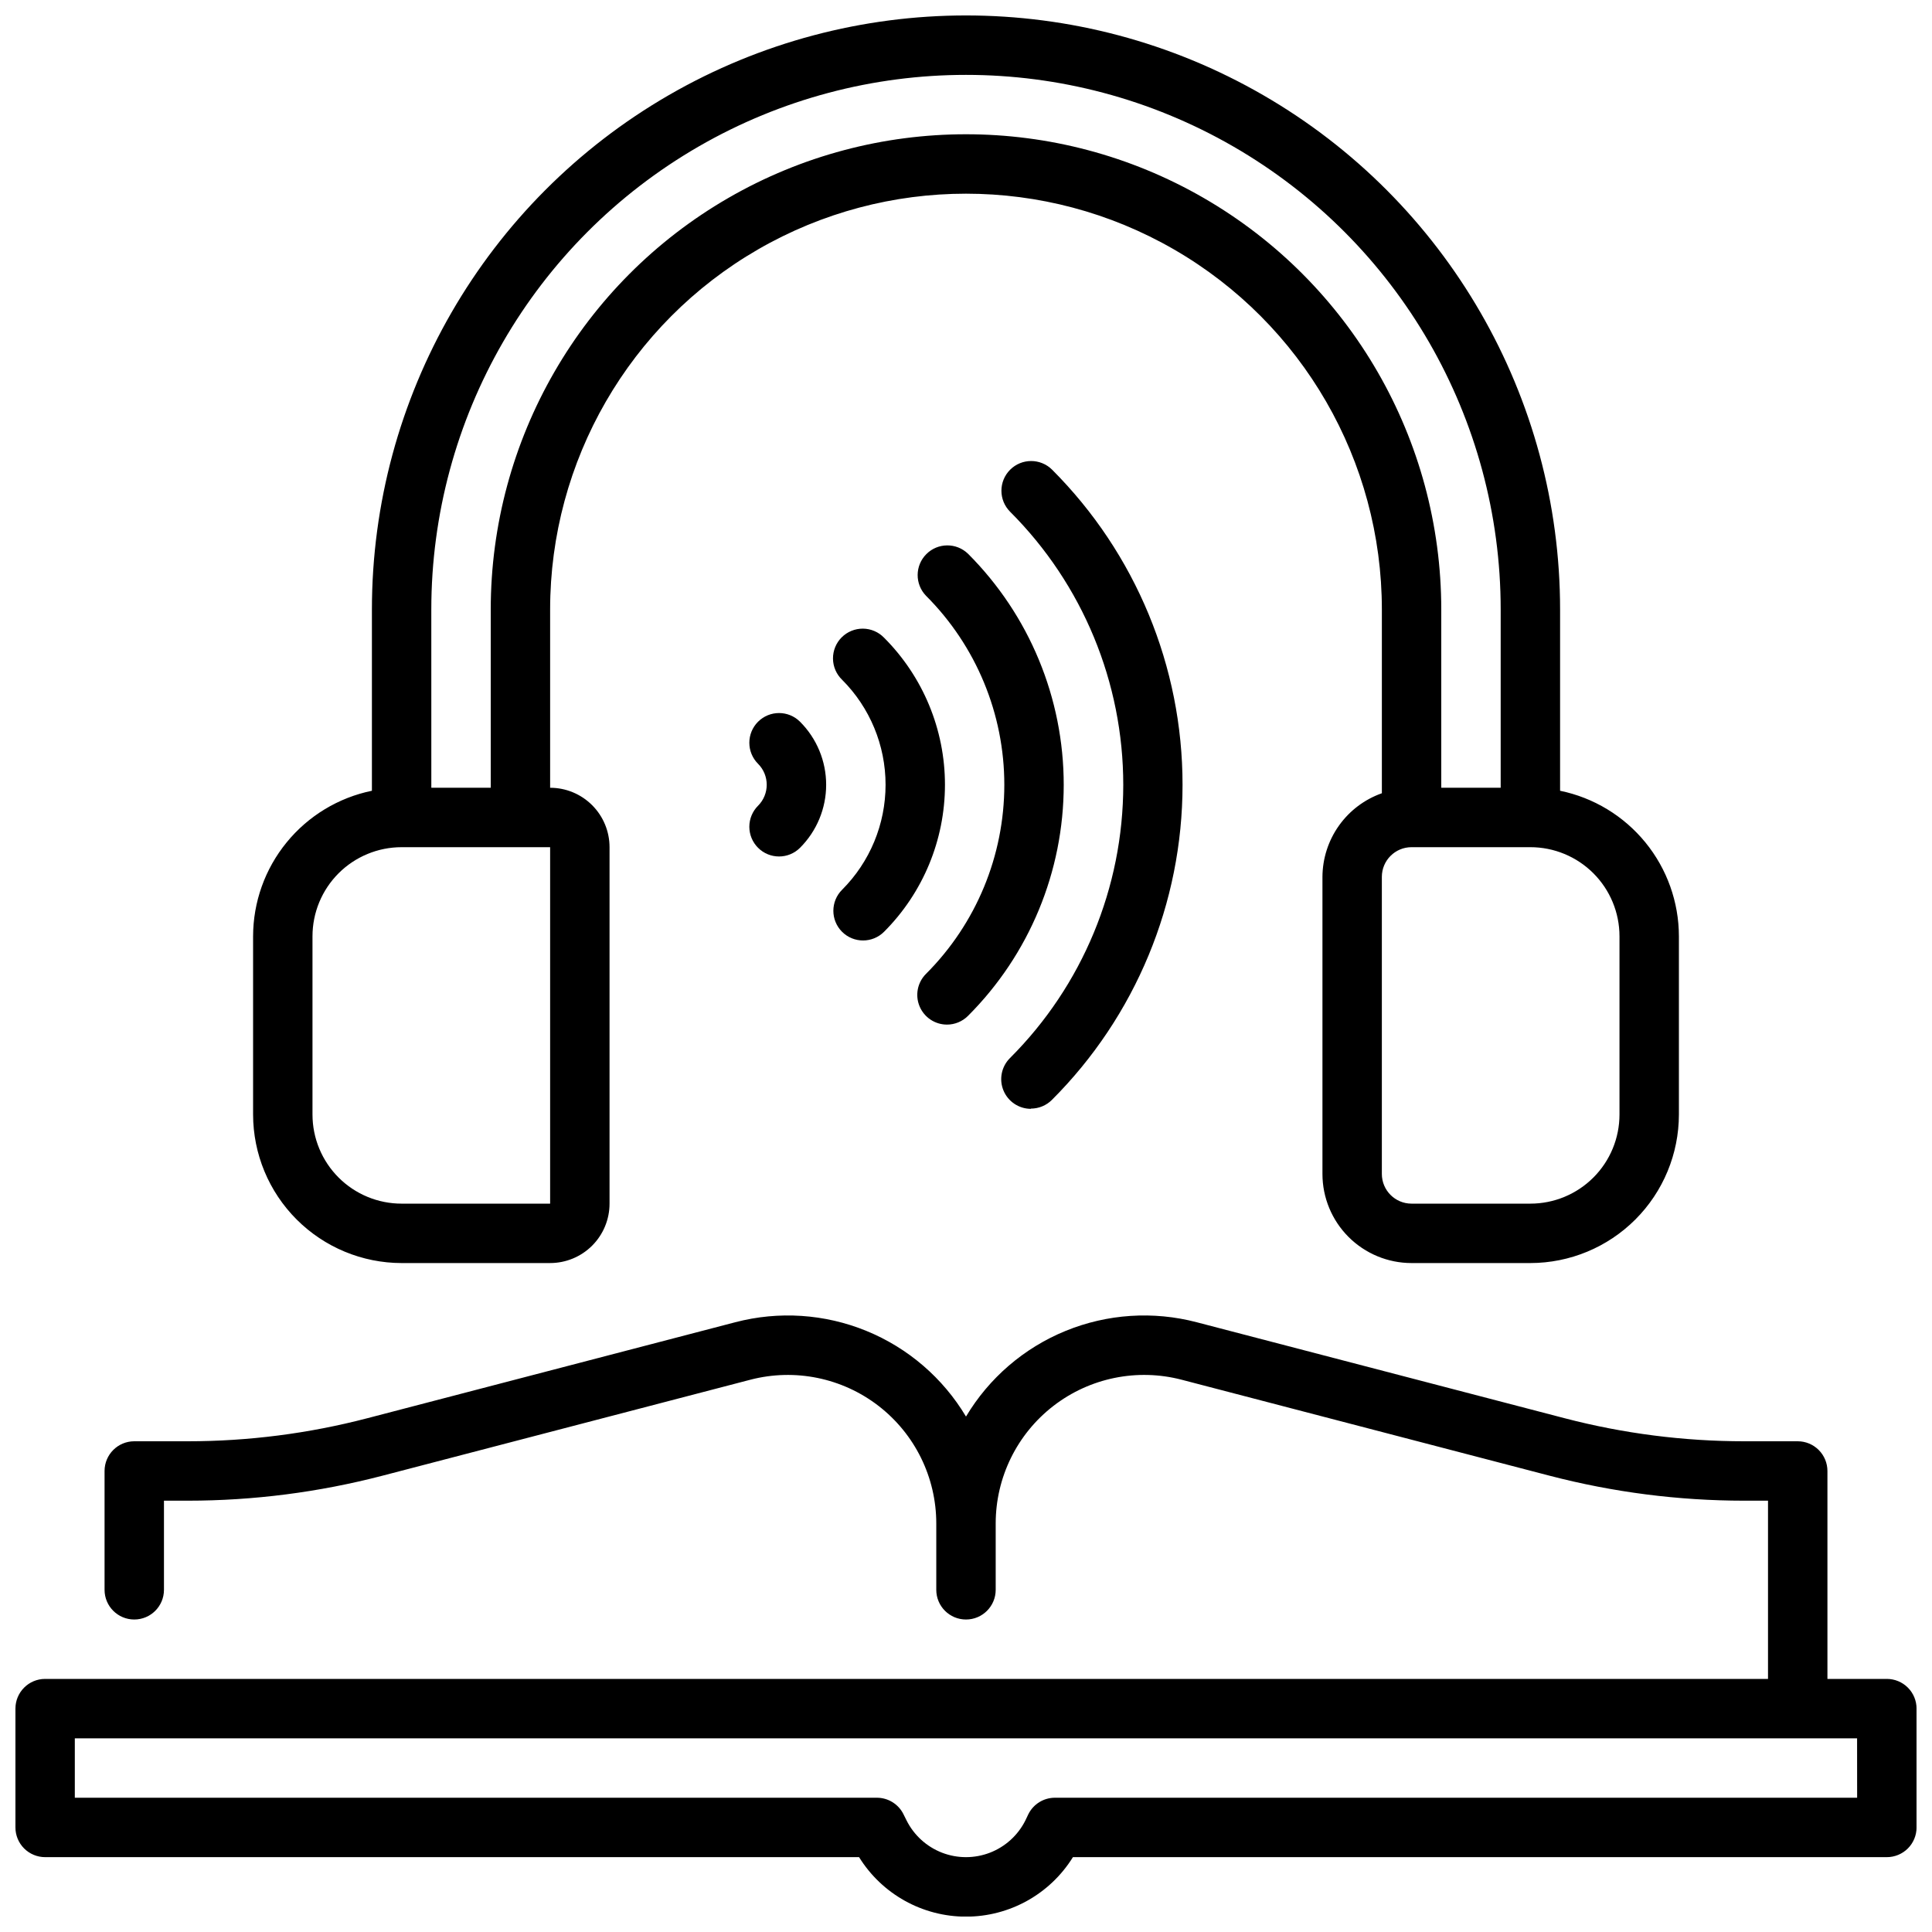 <?xml version="1.0" encoding="UTF-8"?>
<!-- Uploaded to: SVG Find, www.svgrepo.com, Generator: SVG Find Mixer Tools -->
<svg width="800px" height="800px" version="1.1" viewBox="144 144 512 512" xmlns="http://www.w3.org/2000/svg">
 <defs>
  <clipPath id="b">
   <path d="m148.09 492h503.81v159.9h-503.81z"/>
  </clipPath>
  <clipPath id="a">
   <path d="m211 148.09h378v330.91h-378z"/>
  </clipPath>
 </defs>
 <g clip-path="url(#b)">
  <path d="m644.03 588.93h-15.742v-55.102c0-2.09-0.832-4.09-2.309-5.566-1.477-1.477-3.477-2.309-5.566-2.309h-14.168c-16.062 0-32.055-2.051-47.594-6.106l-97.512-25.438c-11.523-3.019-23.715-2.215-34.742 2.293-11.027 4.508-20.293 12.473-26.398 22.703-6.109-10.23-15.375-18.195-26.402-22.703-11.023-4.508-23.219-5.312-34.742-2.293l-97.52 25.438c-15.535 4.055-31.527 6.106-47.586 6.106h-14.168c-4.348 0-7.871 3.527-7.871 7.875v31.488c0 4.348 3.523 7.871 7.871 7.871 4.348 0 7.871-3.523 7.871-7.871v-23.617h6.297c17.402-0.004 34.73-2.227 51.57-6.613l97.52-25.441c11.793-3.074 24.348-0.512 33.992 6.941s15.293 18.953 15.293 31.145v17.586c0 4.348 3.527 7.871 7.875 7.871s7.871-3.523 7.871-7.871v-17.586c0-12.191 5.648-23.695 15.297-31.148 9.645-7.453 22.203-10.016 33.996-6.938l97.52 25.441c16.836 4.387 34.164 6.609 51.562 6.613h6.297v47.23h-456.58c-4.348 0-7.871 3.527-7.871 7.875v31.488c0 2.086 0.828 4.09 2.305 5.566 1.477 1.473 3.481 2.305 5.566 2.305h215.7c6.082 9.805 16.801 15.77 28.34 15.77s22.258-5.965 28.336-15.77h215.7c2.086 0 4.09-0.832 5.566-2.305 1.477-1.477 2.305-3.481 2.305-5.566v-31.488c0-2.09-0.828-4.09-2.305-5.566-1.477-1.477-3.481-2.309-5.566-2.309zm-7.871 31.488h-212.55c-2.996-0.016-5.742 1.672-7.082 4.356l-0.789 1.66c-1.957 3.918-5.309 6.965-9.395 8.547-4.086 1.578-8.613 1.578-12.699 0-4.086-1.582-7.434-4.629-9.395-8.547l-0.828-1.66h0.004c-1.336-2.672-4.062-4.356-7.047-4.356h-212.55v-15.742h472.32z"/>
 </g>
 <g clip-path="url(#a)">
  <path d="m250.43 478.72h39.359c4.176 0 8.18-1.66 11.133-4.609 2.953-2.953 4.613-6.961 4.613-11.133v-94.465c0-4.176-1.66-8.18-4.613-11.133s-6.957-4.613-11.133-4.613v-47.23c0-39.375 21.008-75.758 55.105-95.445 34.098-19.688 76.109-19.688 110.21 0 34.102 19.688 55.105 56.07 55.105 95.445v48.68c-4.59 1.621-8.562 4.621-11.383 8.59-2.816 3.969-4.34 8.711-4.363 13.578v78.719c0 6.266 2.488 12.27 6.918 16.699 4.43 4.43 10.438 6.918 16.699 6.918h31.488c10.438-0.012 20.441-4.164 27.82-11.543 7.379-7.379 11.527-17.383 11.539-27.816v-47.234c-0.012-9.07-3.148-17.859-8.883-24.883-5.738-7.027-13.719-11.863-22.605-13.688v-48.02c0-56.25-30.008-108.22-78.719-136.35s-108.73-28.125-157.44 0c-48.711 28.125-78.719 80.098-78.719 136.35v48.02c-8.887 1.824-16.867 6.66-22.602 13.688-5.738 7.023-8.875 15.812-8.887 24.883v47.234c0.012 10.434 4.164 20.438 11.543 27.816 7.379 7.379 17.383 11.531 27.816 11.543zm322.75-86.594v47.234c0 6.262-2.488 12.27-6.918 16.699-4.43 4.43-10.434 6.918-16.699 6.918h-31.488c-4.348 0-7.871-3.527-7.871-7.875v-78.719c0-4.348 3.523-7.871 7.871-7.871h31.488c6.266 0 12.27 2.488 16.699 6.914 4.43 4.43 6.918 10.438 6.918 16.699zm-314.88-86.59c0-50.625 27.008-97.402 70.848-122.71 43.844-25.309 97.855-25.309 141.7 0 43.84 25.312 70.848 72.09 70.848 122.71v47.23h-15.746v-47.23c0-45-24.004-86.578-62.973-109.08-38.973-22.5-86.984-22.5-125.95 0-38.973 22.5-62.977 64.078-62.977 109.08v47.23h-15.746zm-31.488 86.59c0-6.262 2.488-12.27 6.918-16.699 4.43-4.426 10.438-6.914 16.699-6.914h39.359v94.465h-39.359c-6.262 0-12.27-2.488-16.699-6.918-4.43-4.43-6.918-10.438-6.918-16.699z"/>
 </g>
 <path d="m417.21 437.79c2.086-0.004 4.082-0.832 5.559-2.309 22.156-22.137 34.609-52.168 34.617-83.488 0.012-31.32-12.422-61.363-34.562-83.516-3.078-3.07-8.062-3.066-11.137 0.012-3.07 3.078-3.066 8.062 0.012 11.137 19.203 19.199 29.984 45.246 29.977 72.402-0.012 27.152-10.812 53.191-30.031 72.379-2.254 2.25-2.934 5.641-1.715 8.582 1.219 2.945 4.094 4.867 7.281 4.863z"/>
 <path d="m394.96 415.53c2.086 0 4.09-0.832 5.566-2.309 16.246-16.238 25.371-38.27 25.371-61.238 0-22.973-9.125-45-25.371-61.242-3.094-2.981-8.004-2.934-11.035 0.105-3.035 3.039-3.074 7.945-0.09 11.035 13.289 13.285 20.754 31.309 20.754 50.102 0 18.789-7.465 36.812-20.754 50.102-2.254 2.25-2.934 5.637-1.715 8.578 1.215 2.945 4.086 4.867 7.273 4.867z"/>
 <path d="m367.15 390.93c3.074 3.074 8.059 3.074 11.133 0 10.332-10.332 16.141-24.352 16.141-38.965 0-14.617-5.809-28.633-16.141-38.969-1.469-1.516-3.484-2.383-5.598-2.398-2.109-0.016-4.141 0.816-5.633 2.309-1.492 1.496-2.32 3.527-2.301 5.637 0.02 2.113 0.887 4.129 2.406 5.594 7.383 7.379 11.527 17.391 11.527 27.832 0 10.438-4.144 20.449-11.527 27.832-3.074 3.07-3.078 8.055-0.008 11.129z"/>
 <path d="m344.89 368.67c3.074 3.074 8.059 3.074 11.129 0 4.434-4.43 6.922-10.438 6.922-16.699 0-6.266-2.488-12.273-6.922-16.703-3.074-3.074-8.059-3.07-11.133 0.004-3.074 3.078-3.07 8.062 0.004 11.137 3.066 3.074 3.066 8.051 0 11.121-1.477 1.477-2.309 3.481-2.309 5.57s0.832 4.094 2.309 5.57z"/>
</svg>